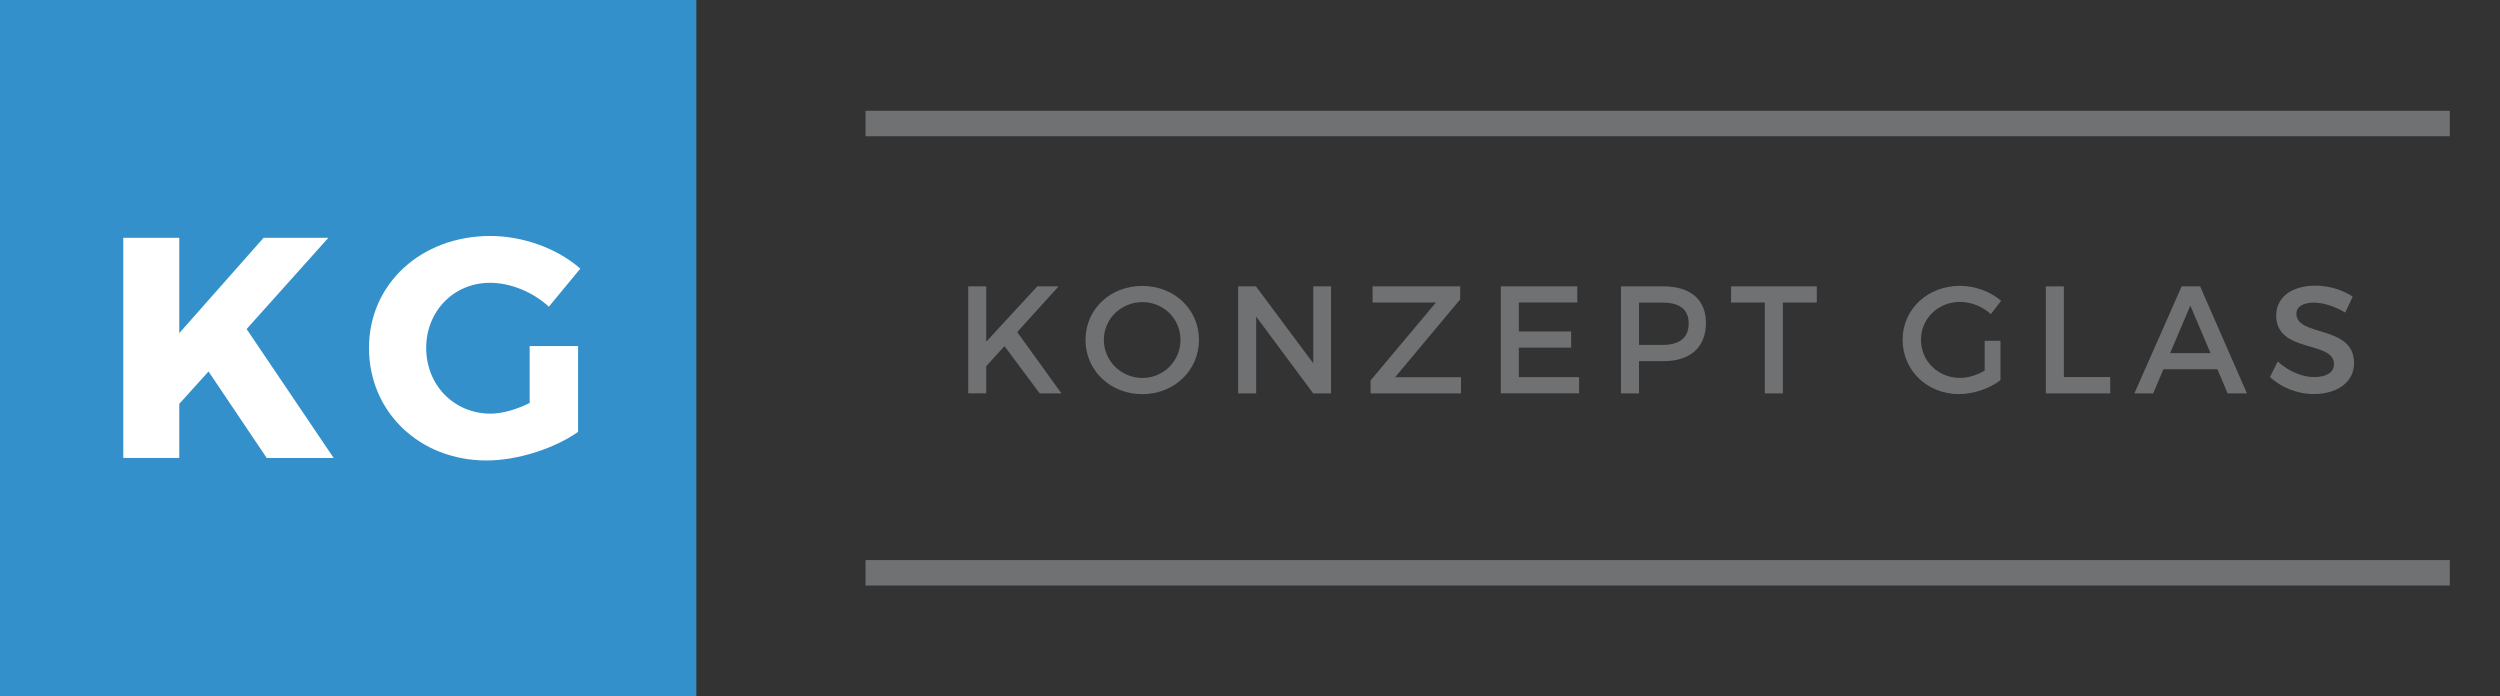 <?xml version="1.0" encoding="utf-8"?>
<!-- Generator: Adobe Illustrator 16.0.0, SVG Export Plug-In . SVG Version: 6.00 Build 0)  -->
<!DOCTYPE svg PUBLIC "-//W3C//DTD SVG 1.1//EN" "http://www.w3.org/Graphics/SVG/1.1/DTD/svg11.dtd">
<svg version="1.1" id="Layer_1" xmlns="http://www.w3.org/2000/svg" xmlns:xlink="http://www.w3.org/1999/xlink" x="0px" y="0px"
	 width="392.42px" height="109.3px" viewBox="0 0 392.42 109.3" enable-background="new 0 0 392.42 109.3" xml:space="preserve">
<rect x="0" y="0" width="392.42" height="109.3" fill="#333333" stroke="none"/>
<g id="Stockholm_x5F_17">
	<line fill="none" stroke="#707173" stroke-width="3.993" stroke-miterlimit="10" x1="135.86" y1="19.39" x2="384.54" y2="19.39"/>
	<g>
		<rect x="127.97" y="43.94" fill="none" width="264.44" height="21.42"/>
		<path fill="#707173" d="M157.67,54.33l-2.86,3.14v4.27h-2.83v-16.8h2.83v8.69l8.02-8.69h3.34l-6.5,7.18l6.94,9.63h-3.41
			L157.67,54.33z"/>
		<path fill="#707173" d="M188.2,53.35c0,4.8-3.89,8.52-8.9,8.52c-5.02,0-8.91-3.72-8.91-8.52c0-4.82,3.89-8.47,8.91-8.47
			C184.31,44.88,188.2,48.55,188.2,53.35z M173.27,53.35c0,3.34,2.76,5.98,6.05,5.98c3.29,0,5.98-2.64,5.98-5.98
			c0-3.34-2.69-5.93-5.98-5.93C176.01,47.42,173.27,50.01,173.27,53.35z"/>
		<path fill="#707173" d="M206.13,61.75l-8.95-12.05v12.05h-2.83v-16.8h2.79l9,12.07V44.95h2.79v16.8H206.13z"/>
		<path fill="#707173" d="M218.99,59.21h10.34v2.54h-14.19v-2.04l10.25-12.22h-9.94v-2.54h13.75v2.04L218.99,59.21z"/>
		<path fill="#707173" d="M238.41,47.49v4.54h8.21v2.54h-8.21v4.63h9.46v2.54h-12.29v-16.8h12v2.54H238.41z"/>
		<path fill="#707173" d="M261.13,44.95c4.22,0,6.65,2.09,6.65,5.74c0,3.79-2.43,6-6.65,6h-3.86v5.06h-2.83v-16.8H261.13z
			 M257.27,54.14h3.74c2.59,0,4.06-1.1,4.06-3.38c0-2.21-1.46-3.26-4.06-3.26h-3.74V54.14z"/>
		<path fill="#707173" d="M279.85,47.49v14.26h-2.83V47.49h-5.3v-2.54h13.46v2.54H279.85z"/>
		<path fill="#707173" d="M314.01,53.49v6.19c-1.7,1.3-4.22,2.18-6.53,2.18c-4.97,0-8.83-3.72-8.83-8.52c0-4.8,3.91-8.47,9-8.47
			c2.4,0,4.8,0.91,6.46,2.35l-1.61,2.09c-1.3-1.2-3.1-1.92-4.85-1.92c-3.43,0-6.12,2.62-6.12,5.95c0,3.36,2.71,5.98,6.14,5.98
			c1.25,0,2.66-0.43,3.86-1.15v-4.68H314.01z"/>
		<path fill="#707173" d="M331.24,59.18v2.57h-10.11v-16.8h2.83v14.23H331.24z"/>
		<path fill="#707173" d="M339.59,57.96l-1.61,3.79h-2.95l7.42-16.8h2.9l7.35,16.8h-3.03l-1.61-3.79H339.59z M343.81,47.97
			l-3.17,7.46h6.34L343.81,47.97z"/>
		<path fill="#707173" d="M369.3,46.56l-1.18,2.5c-1.82-1.1-3.65-1.56-4.92-1.56c-1.66,0-2.74,0.62-2.74,1.75
			c0,3.67,9.07,1.7,9.05,7.75c0,3-2.64,4.85-6.34,4.85c-2.64,0-5.13-1.08-6.86-2.66l1.22-2.45c1.73,1.58,3.89,2.45,5.69,2.45
			c1.97,0,3.14-0.74,3.14-2.04c0-3.74-9.07-1.66-9.07-7.63c0-2.88,2.47-4.68,6.12-4.68C365.61,44.83,367.74,45.52,369.3,46.56z"/>
	</g>
	<line fill="none" stroke="#707173" stroke-width="3.993" stroke-miterlimit="10" x1="135.86" y1="89.91" x2="384.54" y2="89.91"/>
	
		<rect x="1.76" y="1.76" fill="#3390CA" stroke="#3390CA" stroke-width="3.526" stroke-miterlimit="10" width="105.78" height="105.78"/>
	<g>
		<rect x="1.76" y="28.21" fill="none" width="105.78" height="79.33"/>
		<path fill="#FFFFFF" d="M32.73,58.31l-4.59,5.08v8.49h-8.79V37.33h8.79v14.96l13.23-14.96h10.17L38.71,51.65l13.67,20.24H41.87
			L32.73,58.31z"/>
		<path fill="#FFFFFF" d="M90.74,54.31v13.48c-3.7,2.62-9.53,4.49-14.36,4.49c-10.51,0-18.46-7.6-18.46-17.67
			c0-10.02,8.15-17.57,19.05-17.57c5.13,0,10.56,1.97,14.12,5.13l-4.94,5.97c-2.52-2.32-6.02-3.75-9.23-3.75
			c-5.68,0-10.02,4.44-10.02,10.22c0,5.87,4.39,10.32,10.12,10.32c1.78,0,4.05-0.64,6.12-1.68v-8.93H90.74z"/>
	</g>
</g>
<g>
</g>
<g>
</g>
<g>
</g>
<g>
</g>
<g>
</g>
<g>
</g>
</svg>
